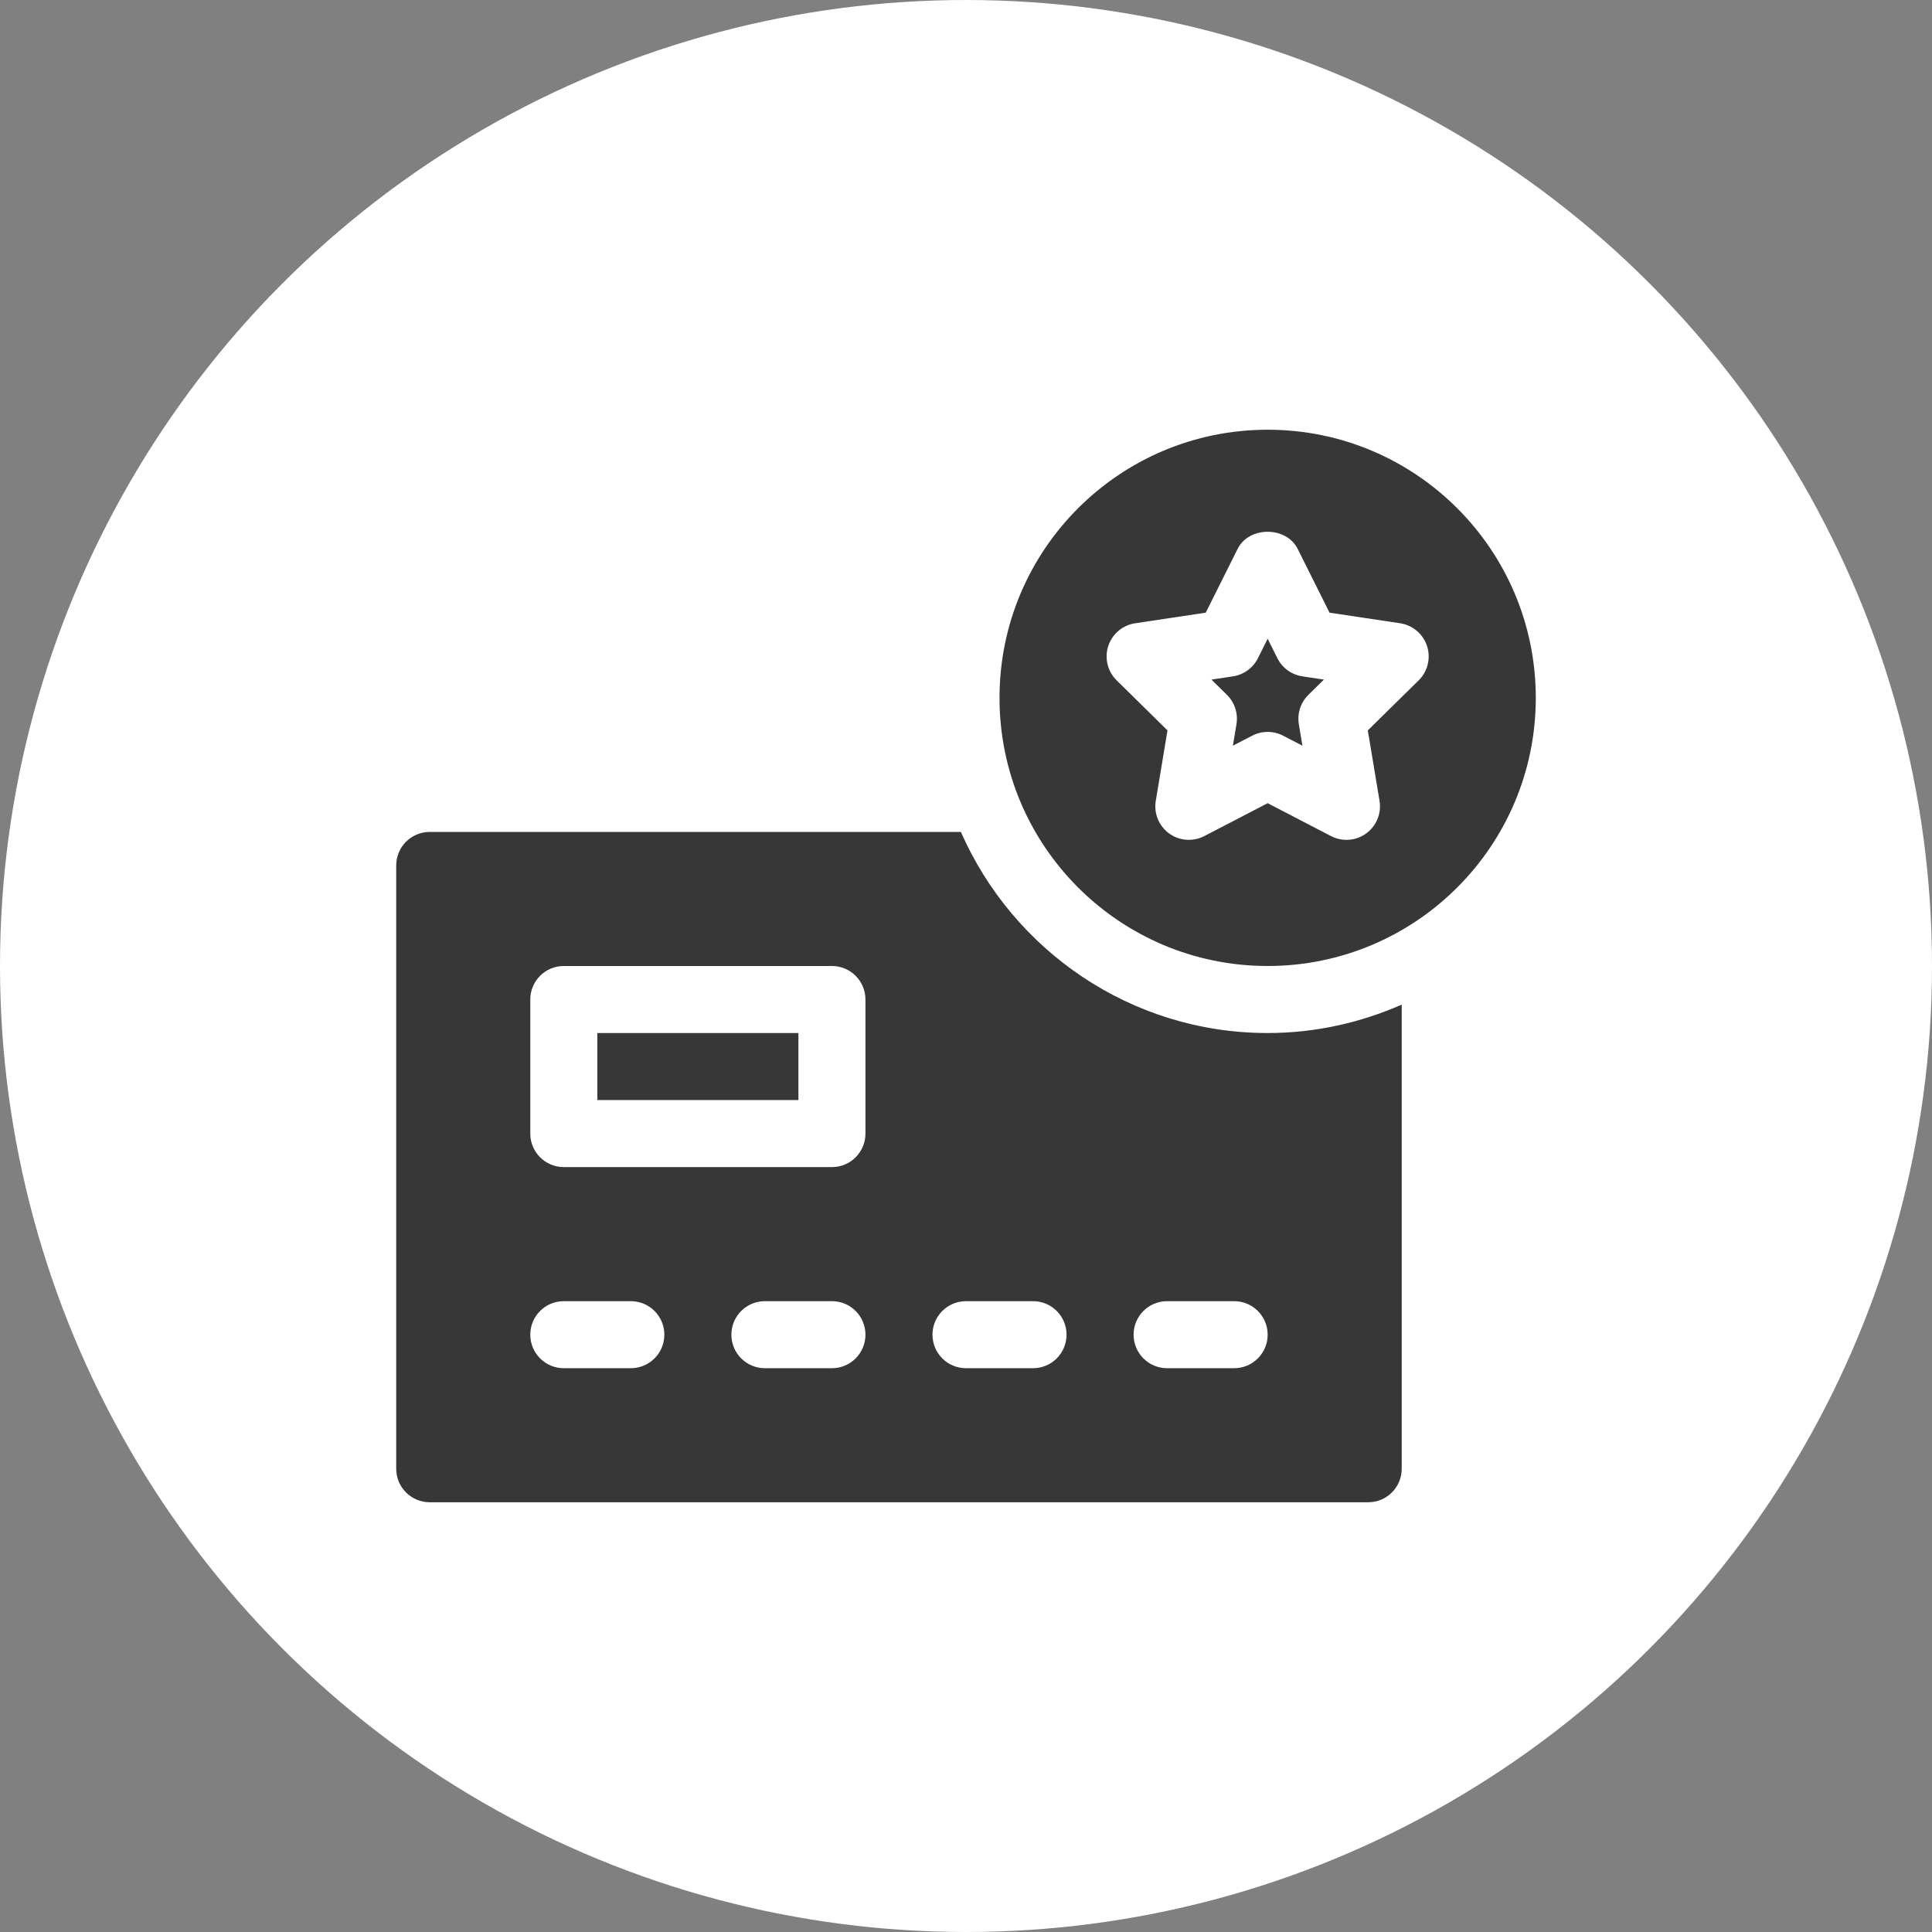 <svg id="Capa_1" enable-background="new 0 0 40 40" height="40" viewBox="0 0 512 512" width="40" xmlns="http://www.w3.org/2000/svg" xmlns:xlink="http://www.w3.org/1999/xlink"><rect x="0" y="0" width="512" height="512" fill="#808080" stroke="none"/><linearGradient id="SVGID_1_" gradientUnits="userSpaceOnUse" x1="256" x2="256" y1="512" y2="0"><stop offset="0" stop-color="#fff"></stop><stop offset="1" stop-color="#fff"></stop></linearGradient><linearGradient id="SVGID_2_" gradientUnits="userSpaceOnUse" x1="256" x2="256" y1="131.647" y2="380.353"><stop offset="0" stop-color="#373737"></stop><stop offset="1" stop-color="#373737"></stop></linearGradient><g><g><circle cx="256" cy="256" fill="url(#SVGID_1_)" r="256"></circle></g><g><g><path d="m158.294 291.529h53.294v-17.765h-53.294zm96.353-71.058h-140.765c-4.91 0-8.882 3.973-8.882 8.882v159.882c0 4.909 3.973 8.882 8.882 8.882h248.706c4.91 0 8.882-3.973 8.882-8.882v-123c-10.9 4.785-22.885 7.529-35.529 7.529-36.329.001-67.549-21.98-81.294-53.293zm-87.471 142.117h-17.765c-4.91 0-8.882-3.973-8.882-8.882 0-4.91 3.973-8.882 8.882-8.882h17.765c4.91 0 8.882 3.973 8.882 8.882.001 4.909-3.972 8.882-8.882 8.882zm53.295 0h-17.765c-4.91 0-8.882-3.973-8.882-8.882 0-4.91 3.973-8.882 8.882-8.882h17.765c4.91 0 8.882 3.973 8.882 8.882s-3.973 8.882-8.882 8.882zm8.882-62.176c0 4.91-3.973 8.882-8.882 8.882h-71.059c-4.91 0-8.882-3.973-8.882-8.882v-35.529c0-4.91 3.973-8.882 8.882-8.882h71.059c4.91 0 8.882 3.973 8.882 8.882zm44.412 62.176h-17.765c-4.91 0-8.882-3.973-8.882-8.882 0-4.91 3.973-8.882 8.882-8.882h17.765c4.91 0 8.882 3.973 8.882 8.882s-3.973 8.882-8.882 8.882zm53.294 0h-17.765c-4.91 0-8.882-3.973-8.882-8.882 0-4.91 3.973-8.882 8.882-8.882h17.765c4.91 0 8.882 3.973 8.882 8.882s-3.973 8.882-8.882 8.882zm11.458-188.16-2.576-5.152-2.576 5.152c-1.292 2.585-3.765 4.381-6.627 4.814l-5.699.859 4.112 4.042c2.056 2.03 3.001 4.936 2.524 7.79l-.945 5.682 5.118-2.654c1.284-.668 2.689-.998 4.094-.998s2.81.33 4.094.998l5.118 2.654-.945-5.682c-.477-2.854.468-5.76 2.524-7.79l4.112-4.042-5.699-.859c-2.864-.433-5.336-2.229-6.629-4.814zm-2.576-60.546c-39.245 0-71.059 31.814-71.059 71.059 0 39.244 31.814 71.059 71.059 71.059s71.059-31.815 71.059-71.059c0-39.245-31.814-71.059-71.059-71.059zm40.031 66.41-13.488 13.271 3.105 18.667c.555 3.322-.815 6.662-3.539 8.64-2.66 1.943-6.263 2.28-9.316.703l-16.793-8.718-16.793 8.718c-3.001 1.544-6.61 1.275-9.316-.703-2.724-1.978-4.094-5.317-3.539-8.64l3.105-18.667-13.488-13.271c-2.394-2.368-3.253-5.881-2.212-9.073 1.041-3.201 3.799-5.543 7.13-6.046l18.71-2.81 8.457-16.923c3.019-6.02 12.872-6.02 15.891 0l8.457 16.923 18.71 2.81c3.331.503 6.089 2.845 7.13 6.046 1.042 3.192.184 6.705-2.211 9.073z" fill="url(#SVGID_2_)"></path></g></g></g></svg>